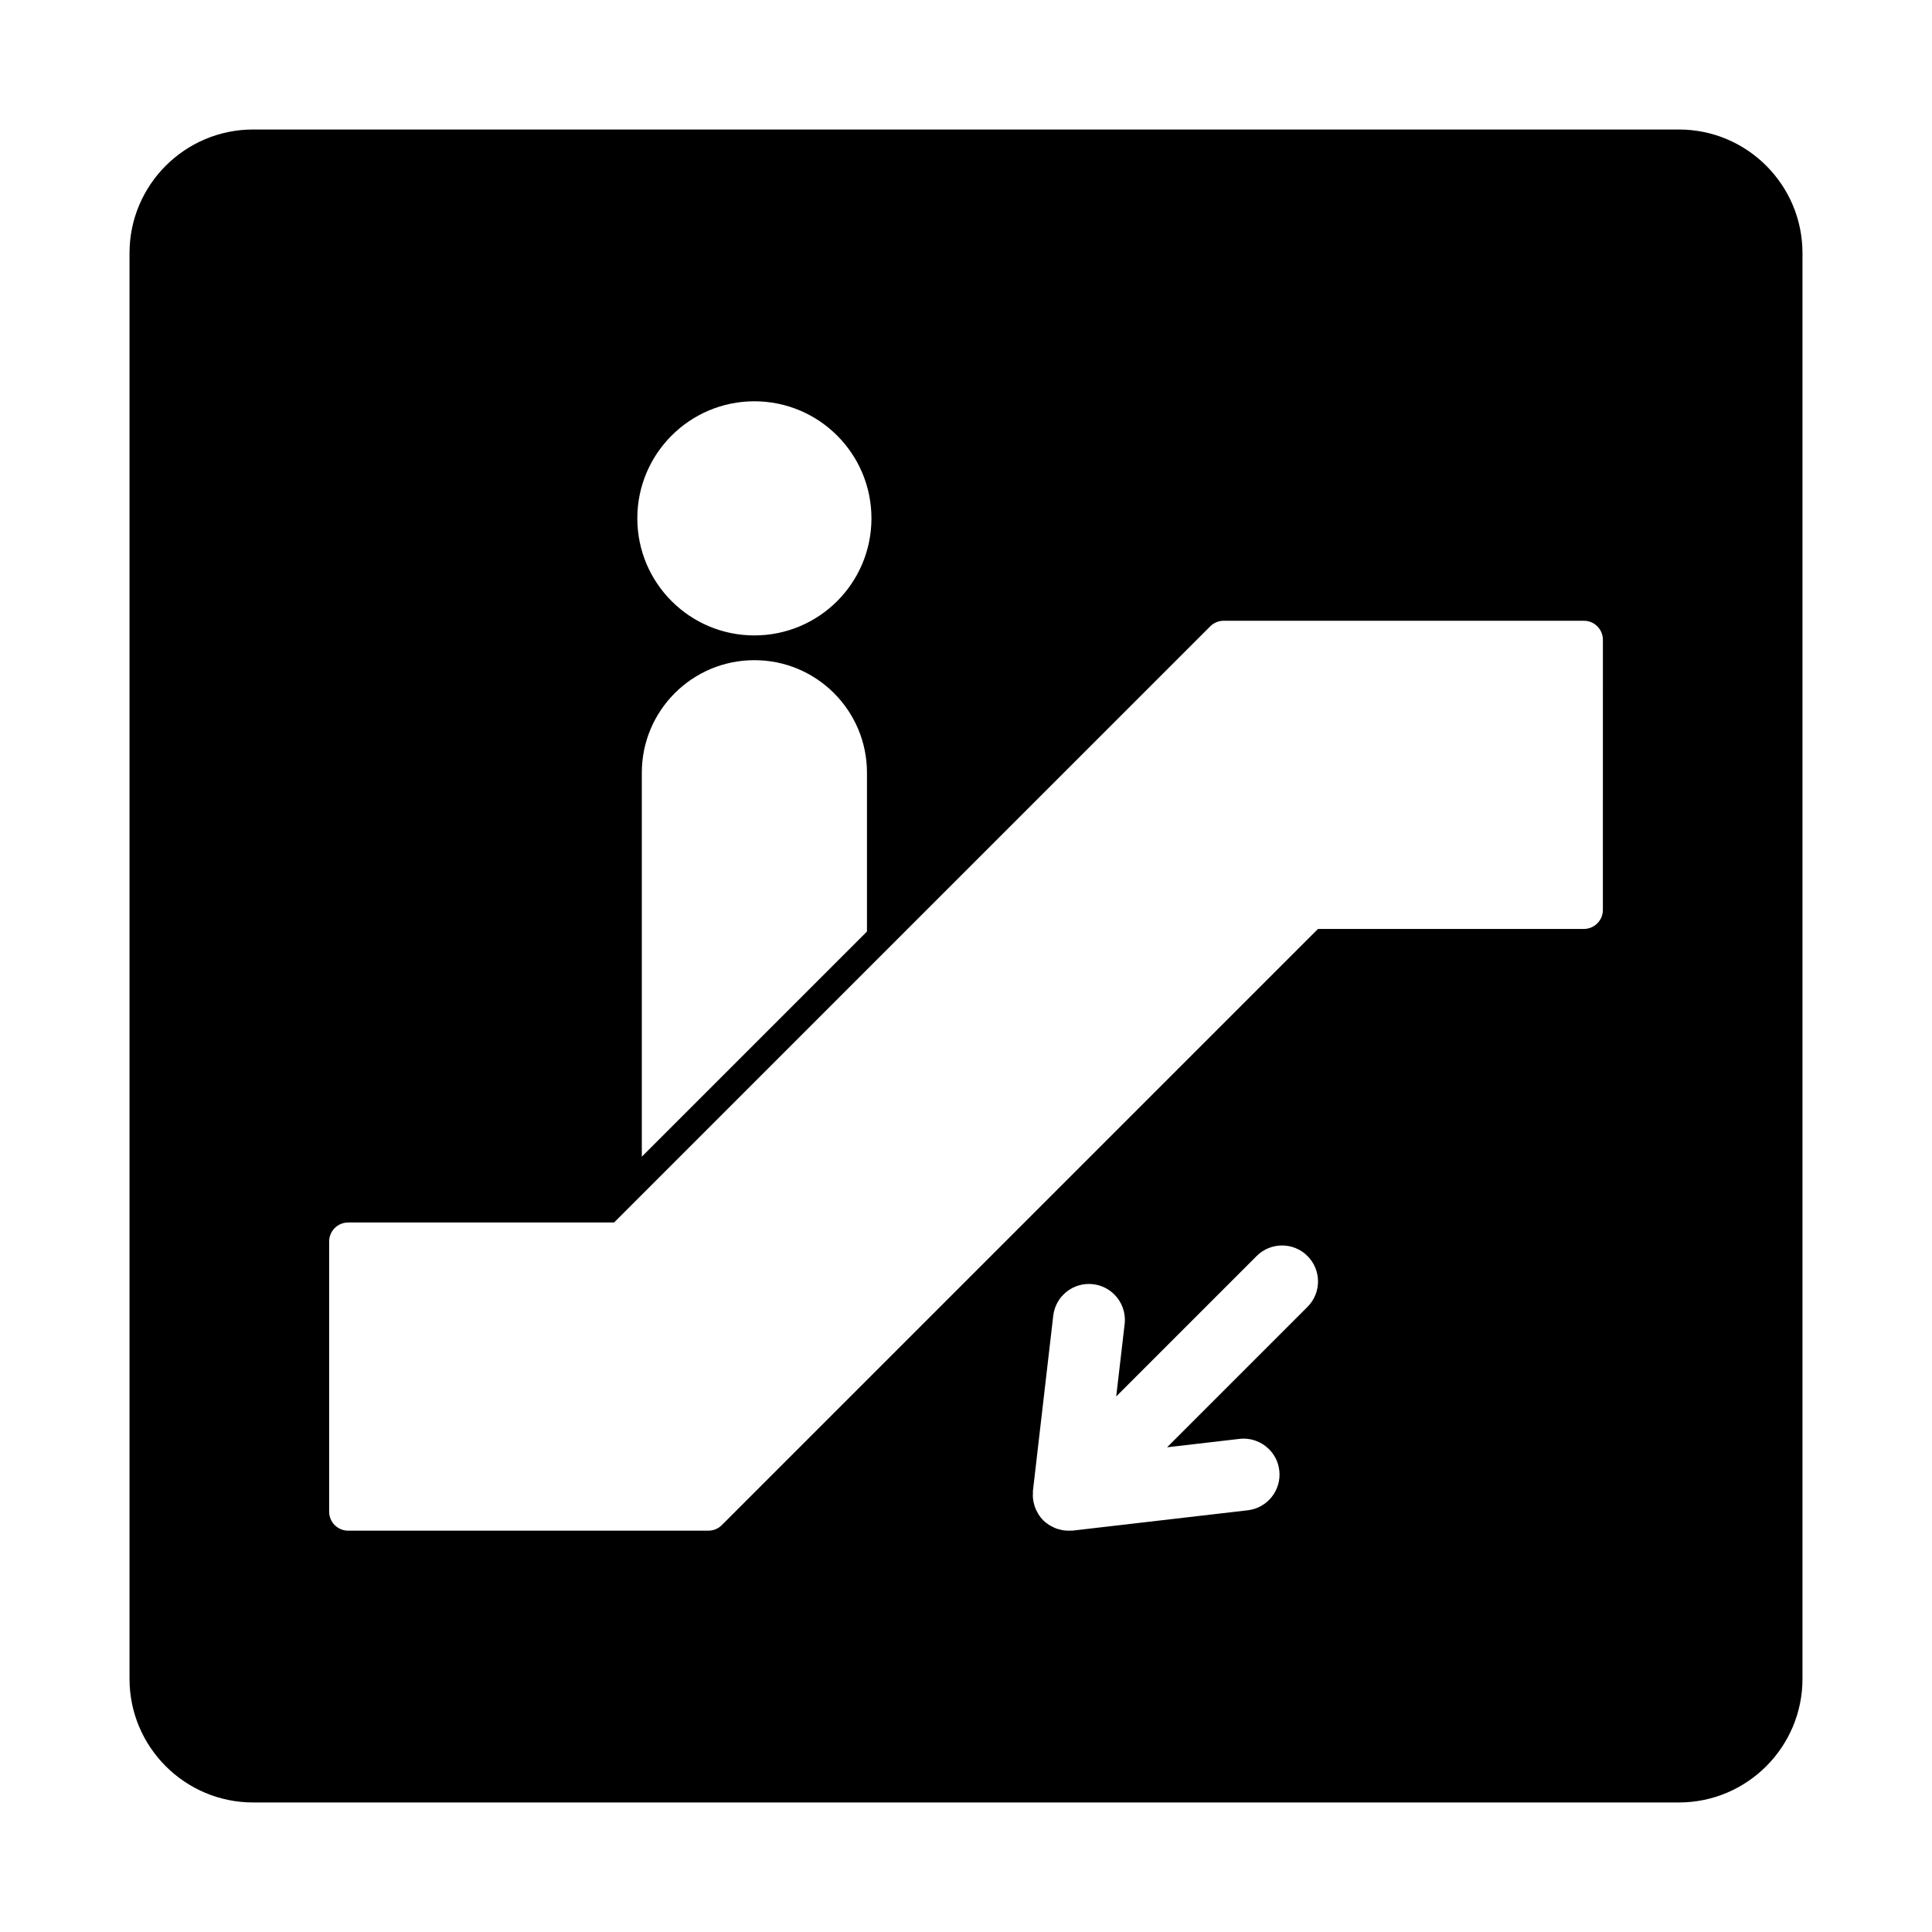 <?xml version="1.0" encoding="UTF-8"?>
<!-- Uploaded to: ICON Repo, www.iconrepo.com, Generator: ICON Repo Mixer Tools -->
<svg fill="#000000" width="800px" height="800px" version="1.1" viewBox="144 144 512 512" xmlns="http://www.w3.org/2000/svg">
 <path d="m588.93 178.32h-377.86c-18.059 0-32.746 14.688-32.746 32.746v377.86c0 18.055 14.691 32.746 32.746 32.746h377.86c18.055 0 32.746-14.691 32.746-32.746v-377.86c0.004-18.059-14.688-32.746-32.746-32.746zm-245.01 72.027c17.133 0 31.023 13.891 31.023 31.023s-13.891 31.023-31.023 31.023c-17.133 0-31.023-13.891-31.023-31.023s13.891-31.023 31.023-31.023zm29.836 98.441v42.078l-59.668 59.664v-101.74c0-16.48 13.352-29.836 29.832-29.836 16.48 0 29.836 13.355 29.836 29.832zm43.984 190.71c0-0.145-0.031-0.301 0-0.441l5.379-46.367c0.605-5.223 5.324-8.973 10.559-8.363 2.215 0.262 4.16 1.254 5.629 2.719 1.996 1.988 3.082 4.832 2.734 7.844l-2.234 19.184 37.223-37.223c3.715-3.719 9.758-3.719 13.469 0.012 3.719 3.719 3.719 9.75 0 13.473l-37.211 37.211 19.176-2.227c3.012-0.344 5.856 0.742 7.844 2.734 1.465 1.465 2.469 3.414 2.715 5.621 0.609 5.223-3.129 9.957-8.352 10.566l-46.367 5.379c-0.145 0.02-0.297-0.012-0.441 0-0.434 0.023-0.855 0.035-1.289 0.004-0.246-0.02-0.5-0.035-0.742-0.074-0.434-0.07-0.852-0.168-1.27-0.297-0.223-0.059-0.453-0.109-0.672-0.195-0.449-0.168-0.883-0.383-1.316-0.629-0.16-0.09-0.332-0.156-0.492-0.262-0.57-0.359-1.113-0.781-1.613-1.281s-0.922-1.047-1.281-1.605c-0.105-0.156-0.168-0.332-0.262-0.5-0.242-0.434-0.469-0.863-0.637-1.316-0.082-0.215-0.125-0.441-0.195-0.672-0.117-0.422-0.227-0.836-0.289-1.27-0.039-0.246-0.07-0.5-0.082-0.75-0.012-0.422-0.012-0.852 0.02-1.273zm151.04-154.36c0 2.781-2.254 5.039-5.039 5.039h-70.461l-157.99 157.99c-0.941 0.945-2.227 1.477-3.562 1.477h-95.461c-2.781 0-5.039-2.254-5.039-5.039v-71.594c0-2.785 2.258-5.039 5.039-5.039h70.469l7.356-7.359 59.664-59.668 90.969-90.961c0.941-0.945 2.215-1.477 3.559-1.477h95.461c2.785 0 5.039 2.254 5.039 5.039z"/>
</svg>